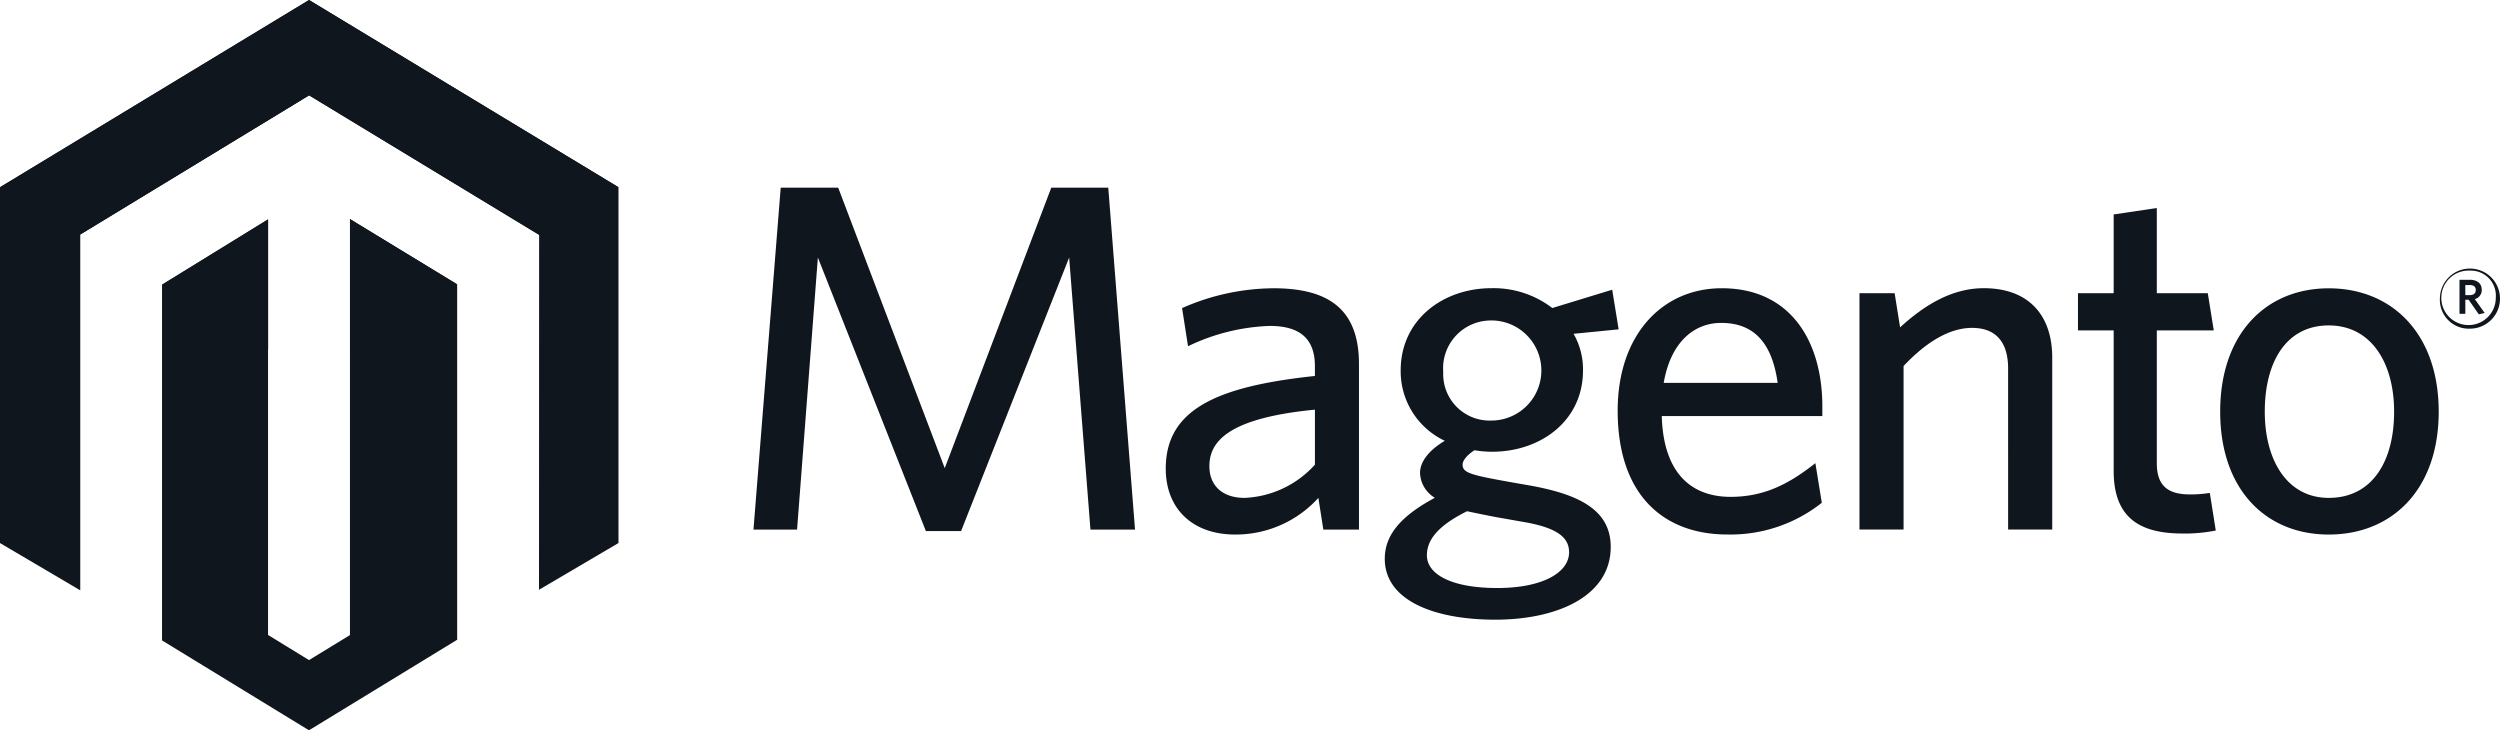 <svg xmlns="http://www.w3.org/2000/svg" width="219.741" height="64.192" viewBox="0 0 219.741 64.192">
  <g id="Gruppe_18390" data-name="Gruppe 18390" transform="translate(-1400.36 -9951.244)">
    <g id="Gruppe_18389" data-name="Gruppe 18389" transform="translate(1361.83 9441.244)">
      <path id="Pfad_58390" data-name="Pfad 58390" d="M69.29,529.254V565.82l-3.6,2.2-3.6-2.21V529.282l-9.318,5.737V566.29l12.916,7.9,13.025-7.958V535ZM65.694,510,38.53,526.458v31.275l7.055,4.156V530.612L65.7,518.38l20.133,12.213.083.046-.01,31.2,6.987-4.11V526.458Z" transform="translate(0 0)" fill="#10161e"/>
      <path id="Pfad_58391" data-name="Pfad 58391" d="M92.893,526.464l-27.2-16.456L38.53,526.464l7.053,4.155L65.7,518.387l20.218,12.261,6.976-4.184Zm-23.6,2.8v11.53L78.719,535Zm-16.512,5.768,9.316,5.69V529.289l-9.316,5.739Z" transform="translate(0 -0.007)" fill="#10161e"/>
      <path id="Pfad_58392" data-name="Pfad 58392" d="M821.323,727.658l-1.872-23.912-9.5,24.043h-3.093l-9.494-24.043-1.829,23.912h-3.832l2.394-30.052h5.053l9.365,24.653,9.363-24.653h5.01l2.352,30.052Zm19.73-10.541c-7.667.741-9.276,2.83-9.276,4.966,0,1.7,1.131,2.788,3.093,2.788a8.812,8.812,0,0,0,6.183-2.919Zm.739,10.541-.435-2.787a9.8,9.8,0,0,1-7.316,3.222c-3.745,0-6.1-2.266-6.1-5.794,0-5.181,4.439-7.226,13.11-8.143v-.871c0-2.613-1.568-3.528-3.966-3.528a17.855,17.855,0,0,0-7.185,1.786l-.524-3.353a20.1,20.1,0,0,1,8.059-1.743c5.052,0,7.489,2.046,7.489,6.664v14.548h-3.136Zm14.764-18.38a4.2,4.2,0,0,0-4.224,4.53,4.08,4.08,0,0,0,4.224,4.266,4.4,4.4,0,0,0,0-8.8m-5.66,20.646c0,1.655,2.134,2.873,6.183,2.873s6.314-1.393,6.314-3.136c0-1.264-.956-2.133-3.917-2.655l-2.485-.437c-1.13-.216-1.74-.347-2.568-.521-2.44,1.219-3.528,2.438-3.528,3.876m16.288-23.345.566,3.483-3.963.391a6.241,6.241,0,0,1,.83,3.224c0,4.444-3.748,7.142-7.972,7.142a9.486,9.486,0,0,1-1.568-.131c-.61.393-1.042.874-1.042,1.265,0,.739.738.916,4.395,1.569l1.481.259c4.4.784,7.143,2.176,7.143,5.4,0,4.357-4.748,6.4-10.147,6.4s-9.714-1.7-9.714-5.355c0-2.136,1.481-3.79,4.4-5.358a2.66,2.66,0,0,1-1.3-2.18c0-1,.783-2,2.176-2.83a6.753,6.753,0,0,1-3.877-6.186c0-4.485,3.747-7.228,7.971-7.228a8.483,8.483,0,0,1,5.356,1.743l5.27-1.61Zm9.581,2.917c-2.395,0-4.443,1.7-5.053,5.269h10.016c-.475-3.353-1.956-5.269-4.963-5.269m8.886,8.188H871.541c.13,4.835,2.435,7.1,6.052,7.1,3.006,0,5.186-1.176,7.448-2.963l.565,3.484a12.92,12.92,0,0,1-8.316,2.788c-5.4,0-9.626-3.267-9.626-10.889,0-6.664,3.921-10.756,9.148-10.756,6.052,0,8.842,4.659,8.842,10.407v.828Zm16.332,9.974V713.5c0-2.133-.914-3.571-3.179-3.571-2.046,0-4.138,1.353-6.01,3.354v14.373h-3.877V706.882h3.092l.479,3c1.958-1.784,4.4-3.442,7.36-3.442,3.918,0,6.013,2.352,6.013,6.1v15.114Zm15.331.349c-3.66,0-6.053-1.3-6.053-5.49V710.15h-3.138v-3.267h3.138v-6.925l3.792-.565v7.489h4.481l.525,3.267h-5.006v11.672c0,1.7.694,2.744,2.872,2.744a10.253,10.253,0,0,0,1.786-.131l.525,3.305a14.028,14.028,0,0,1-2.921.268m12.849-18.294c-3.748,0-5.621,3.222-5.621,7.579,0,4.27,1.96,7.579,5.621,7.579,3.832,0,5.747-3.224,5.747-7.579,0-4.268-2-7.579-5.747-7.579m0,18.381c-5.533,0-9.541-3.963-9.541-10.8s4.008-10.843,9.541-10.843c5.574,0,9.667,4,9.667,10.843s-4.092,10.8-9.667,10.8m12.4-21.927h-.394v.883h.371c.337,0,.548-.14.548-.442s-.188-.442-.525-.442m.791,2.57-.894-1.279h-.29v1.233h-.513V705.7h.906c.631,0,1.048.314,1.048.871a.813.813,0,0,1-.606.828l.863,1.221Zm-.777-3.839a2.394,2.394,0,1,0,2.269,2.4,2.2,2.2,0,0,0-2.269-2.4m0,5.1a2.538,2.538,0,0,1-2.641-2.7,2.641,2.641,0,1,1,2.641,2.7" transform="translate(-686.946 -171.109)" fill="#10161e"/>
    </g>
  </g>
</svg>

